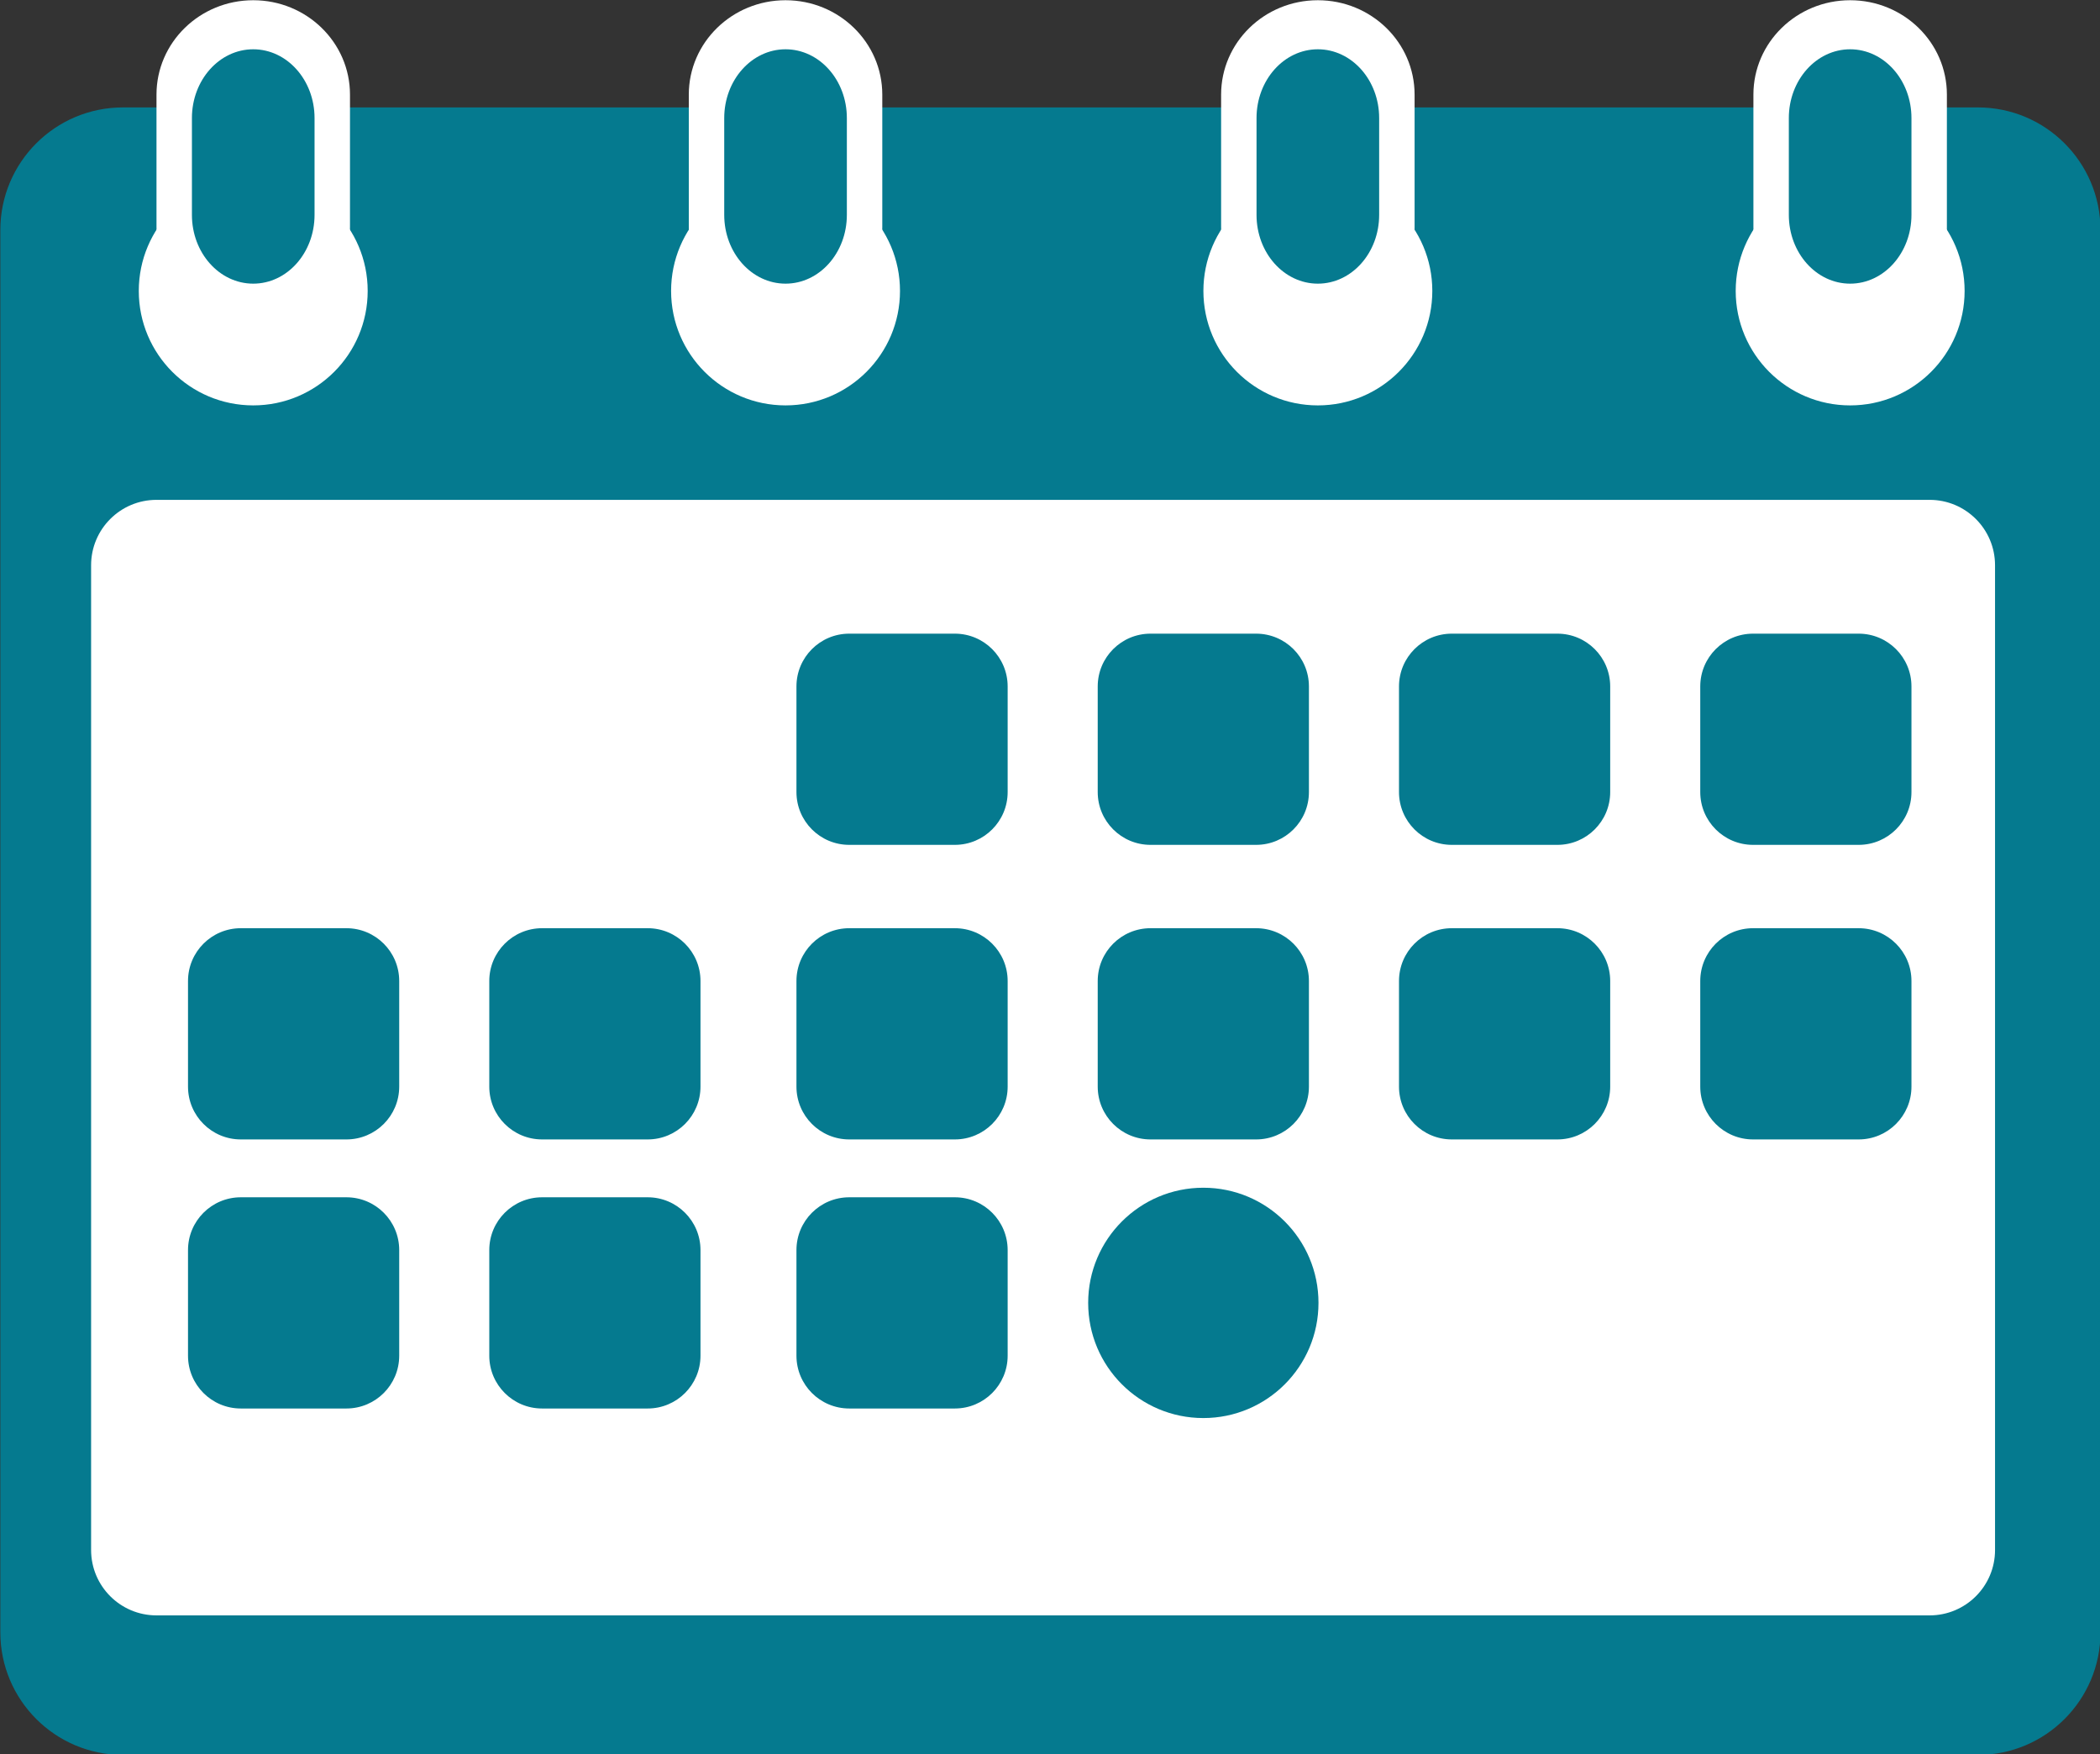 <?xml version="1.0" encoding="UTF-8" standalone="no"?><svg xmlns="http://www.w3.org/2000/svg" xmlns:xlink="http://www.w3.org/1999/xlink" fill="#000000" height="213.1" preserveAspectRatio="xMidYMid meet" version="1" viewBox="85.0 106.0 255.1 213.1" width="255.1" zoomAndPan="magnify"><rect x="85.0" y="106.0" width="255.1" height="213.1" fill="#333333" stroke="none"/><g id="change1_1"><path d="M340.159,304.277c0,8.225-6.668,14.895-14.895,14.895H99.936c-8.227,0-14.895-6.67-14.895-14.895V133.944 c0-8.225,6.668-14.896,14.895-14.896h225.328c8.227,0,14.895,6.671,14.895,14.896V304.277z" fill="#057a8f"/></g><g id="change2_1"><circle cx="115.762" cy="141.34" fill="#ffffff" r="13.903"/></g><g id="change2_2"><path d="M127.515,133.625c0,6.333-5.261,11.465-11.752,11.465l0,0c-6.49,0-11.752-5.132-11.752-11.465v-16.134 c0-6.332,5.262-11.463,11.752-11.463l0,0c6.491,0,11.752,5.132,11.752,11.463V133.625z" fill="#ffffff"/></g><g id="change1_2"><path d="M123.21,132.1c0,4.617-3.334,8.356-7.448,8.356l0,0c-4.113,0-7.448-3.739-7.448-8.356v-11.757 c0-4.615,3.335-8.356,7.448-8.356l0,0c4.113,0,7.448,3.741,7.448,8.356V132.1z" fill="#057a8f"/></g><g id="change2_3"><circle cx="180.425" cy="141.34" fill="#ffffff" r="13.903"/></g><g id="change2_4"><path d="M192.177,133.625c0,6.333-5.261,11.465-11.752,11.465l0,0c-6.49,0-11.752-5.132-11.752-11.465v-16.134 c0-6.332,5.262-11.463,11.752-11.463l0,0c6.491,0,11.752,5.132,11.752,11.463V133.625z" fill="#ffffff"/></g><g id="change1_3"><path d="M187.873,132.1c0,4.617-3.333,8.356-7.448,8.356l0,0c-4.113,0-7.448-3.739-7.448-8.356v-11.757 c0-4.615,3.335-8.356,7.448-8.356l0,0c4.114,0,7.448,3.741,7.448,8.356V132.1z" fill="#057a8f"/></g><g id="change2_5"><circle cx="245.088" cy="141.34" fill="#ffffff" r="13.904"/></g><g id="change2_6"><path d="M256.839,133.625c0,6.333-5.261,11.465-11.752,11.465l0,0c-6.49,0-11.751-5.132-11.751-11.465v-16.134 c0-6.332,5.261-11.463,11.751-11.463l0,0c6.491,0,11.752,5.132,11.752,11.463V133.625z" fill="#ffffff"/></g><g id="change1_4"><path d="M252.535,132.1c0,4.617-3.333,8.356-7.448,8.356l0,0c-4.113,0-7.448-3.739-7.448-8.356v-11.757 c0-4.615,3.335-8.356,7.448-8.356l0,0c4.115,0,7.448,3.741,7.448,8.356V132.1z" fill="#057a8f"/></g><g id="change2_7"><circle cx="309.75" cy="141.34" fill="#ffffff" r="13.904"/></g><g id="change2_8"><path d="M321.501,133.625c0,6.333-5.261,11.465-11.752,11.465l0,0c-6.49,0-11.751-5.132-11.751-11.465v-16.134 c0-6.332,5.261-11.463,11.751-11.463l0,0c6.491,0,11.752,5.132,11.752,11.463V133.625z" fill="#ffffff"/></g><g id="change1_5"><path d="M317.197,132.1c0,4.617-3.333,8.356-7.448,8.356l0,0c-4.113,0-7.448-3.739-7.448-8.356v-11.757 c0-4.615,3.335-8.356,7.448-8.356l0,0c4.115,0,7.448,3.741,7.448,8.356V132.1z" fill="#057a8f"/></g><g id="change2_9"><path d="M327.35,294.278c0,4.387-3.557,7.944-7.945,7.944H104.01c-4.387,0-7.944-3.557-7.944-7.944V174.663 c0-4.389,3.557-7.945,7.944-7.945h215.394c4.388,0,7.945,3.557,7.945,7.945V294.278z" fill="#ffffff"/></g><g id="change1_6"><path d="M207.406,202.213c0,3.542-2.872,6.413-6.415,6.413h-12.827c-3.542,0-6.414-2.871-6.414-6.413v-12.829 c0-3.543,2.872-6.413,6.414-6.413h12.827c3.543,0,6.415,2.87,6.415,6.413V202.213z" fill="#057a8f"/></g><g id="change1_7"><path d="M244.003,202.213c0,3.542-2.872,6.413-6.414,6.413h-12.828c-3.543,0-6.414-2.871-6.414-6.413v-12.829 c0-3.543,2.87-6.413,6.414-6.413h12.828c3.542,0,6.414,2.87,6.414,6.413V202.213z" fill="#057a8f"/></g><g id="change1_8"><path d="M280.601,202.213c0,3.542-2.872,6.413-6.415,6.413h-12.827c-3.543,0-6.414-2.871-6.414-6.413v-12.829 c0-3.543,2.87-6.413,6.414-6.413h12.827c3.543,0,6.415,2.87,6.415,6.413V202.213z" fill="#057a8f"/></g><g id="change1_9"><path d="M317.197,202.213c0,3.542-2.871,6.413-6.414,6.413h-12.827c-3.543,0-6.415-2.871-6.415-6.413v-12.829 c0-3.543,2.872-6.413,6.415-6.413h12.827c3.543,0,6.414,2.87,6.414,6.413V202.213z" fill="#057a8f"/></g><g id="change1_10"><path d="M207.406,237.993c0,3.542-2.872,6.414-6.415,6.414h-12.827c-3.542,0-6.414-2.872-6.414-6.414v-12.829 c0-3.542,2.872-6.414,6.414-6.414h12.827c3.543,0,6.415,2.872,6.415,6.414V237.993z" fill="#057a8f"/></g><g id="change1_11"><path d="M244.003,237.993c0,3.542-2.872,6.414-6.414,6.414h-12.828c-3.543,0-6.414-2.872-6.414-6.414v-12.829 c0-3.542,2.87-6.414,6.414-6.414h12.828c3.542,0,6.414,2.872,6.414,6.414V237.993z" fill="#057a8f"/></g><g id="change1_12"><path d="M280.601,237.993c0,3.542-2.872,6.414-6.415,6.414h-12.827c-3.543,0-6.414-2.872-6.414-6.414v-12.829 c0-3.542,2.87-6.414,6.414-6.414h12.827c3.543,0,6.415,2.872,6.415,6.414V237.993z" fill="#057a8f"/></g><g id="change1_13"><path d="M317.197,237.993c0,3.542-2.871,6.414-6.414,6.414h-12.827c-3.543,0-6.415-2.872-6.415-6.414v-12.829 c0-3.542,2.872-6.414,6.415-6.414h12.827c3.543,0,6.414,2.872,6.414,6.414V237.993z" fill="#057a8f"/></g><g id="change1_14"><path d="M133.495,237.993c0,3.542-2.872,6.414-6.414,6.414h-12.828c-3.542,0-6.414-2.872-6.414-6.414v-12.829 c0-3.542,2.872-6.414,6.414-6.414h12.828c3.542,0,6.414,2.872,6.414,6.414V237.993z" fill="#057a8f"/></g><g id="change1_15"><path d="M170.093,237.993c0,3.542-2.872,6.414-6.415,6.414H150.85c-3.541,0-6.414-2.872-6.414-6.414v-12.829 c0-3.542,2.873-6.414,6.414-6.414h12.828c3.543,0,6.415,2.872,6.415,6.414V237.993z" fill="#057a8f"/></g><g id="change1_16"><path d="M207.406,270.677c0,3.542-2.872,6.414-6.415,6.414h-12.827c-3.542,0-6.414-2.872-6.414-6.414V257.85 c0-3.543,2.872-6.415,6.414-6.415h12.827c3.543,0,6.415,2.872,6.415,6.415V270.677z" fill="#057a8f"/></g><g id="change1_17"><path d="M133.495,270.677c0,3.542-2.872,6.414-6.414,6.414h-12.828c-3.542,0-6.414-2.872-6.414-6.414V257.85 c0-3.543,2.872-6.415,6.414-6.415h12.828c3.542,0,6.414,2.872,6.414,6.415V270.677z" fill="#057a8f"/></g><g id="change1_18"><path d="M170.093,270.677c0,3.542-2.872,6.414-6.415,6.414H150.85c-3.541,0-6.414-2.872-6.414-6.414V257.85 c0-3.543,2.873-6.415,6.414-6.415h12.828c3.543,0,6.415,2.872,6.415,6.415V270.677z" fill="#057a8f"/></g><g id="change1_19"><circle cx="231.176" cy="264.263" fill="#057a8f" r="13.989"/></g></svg>